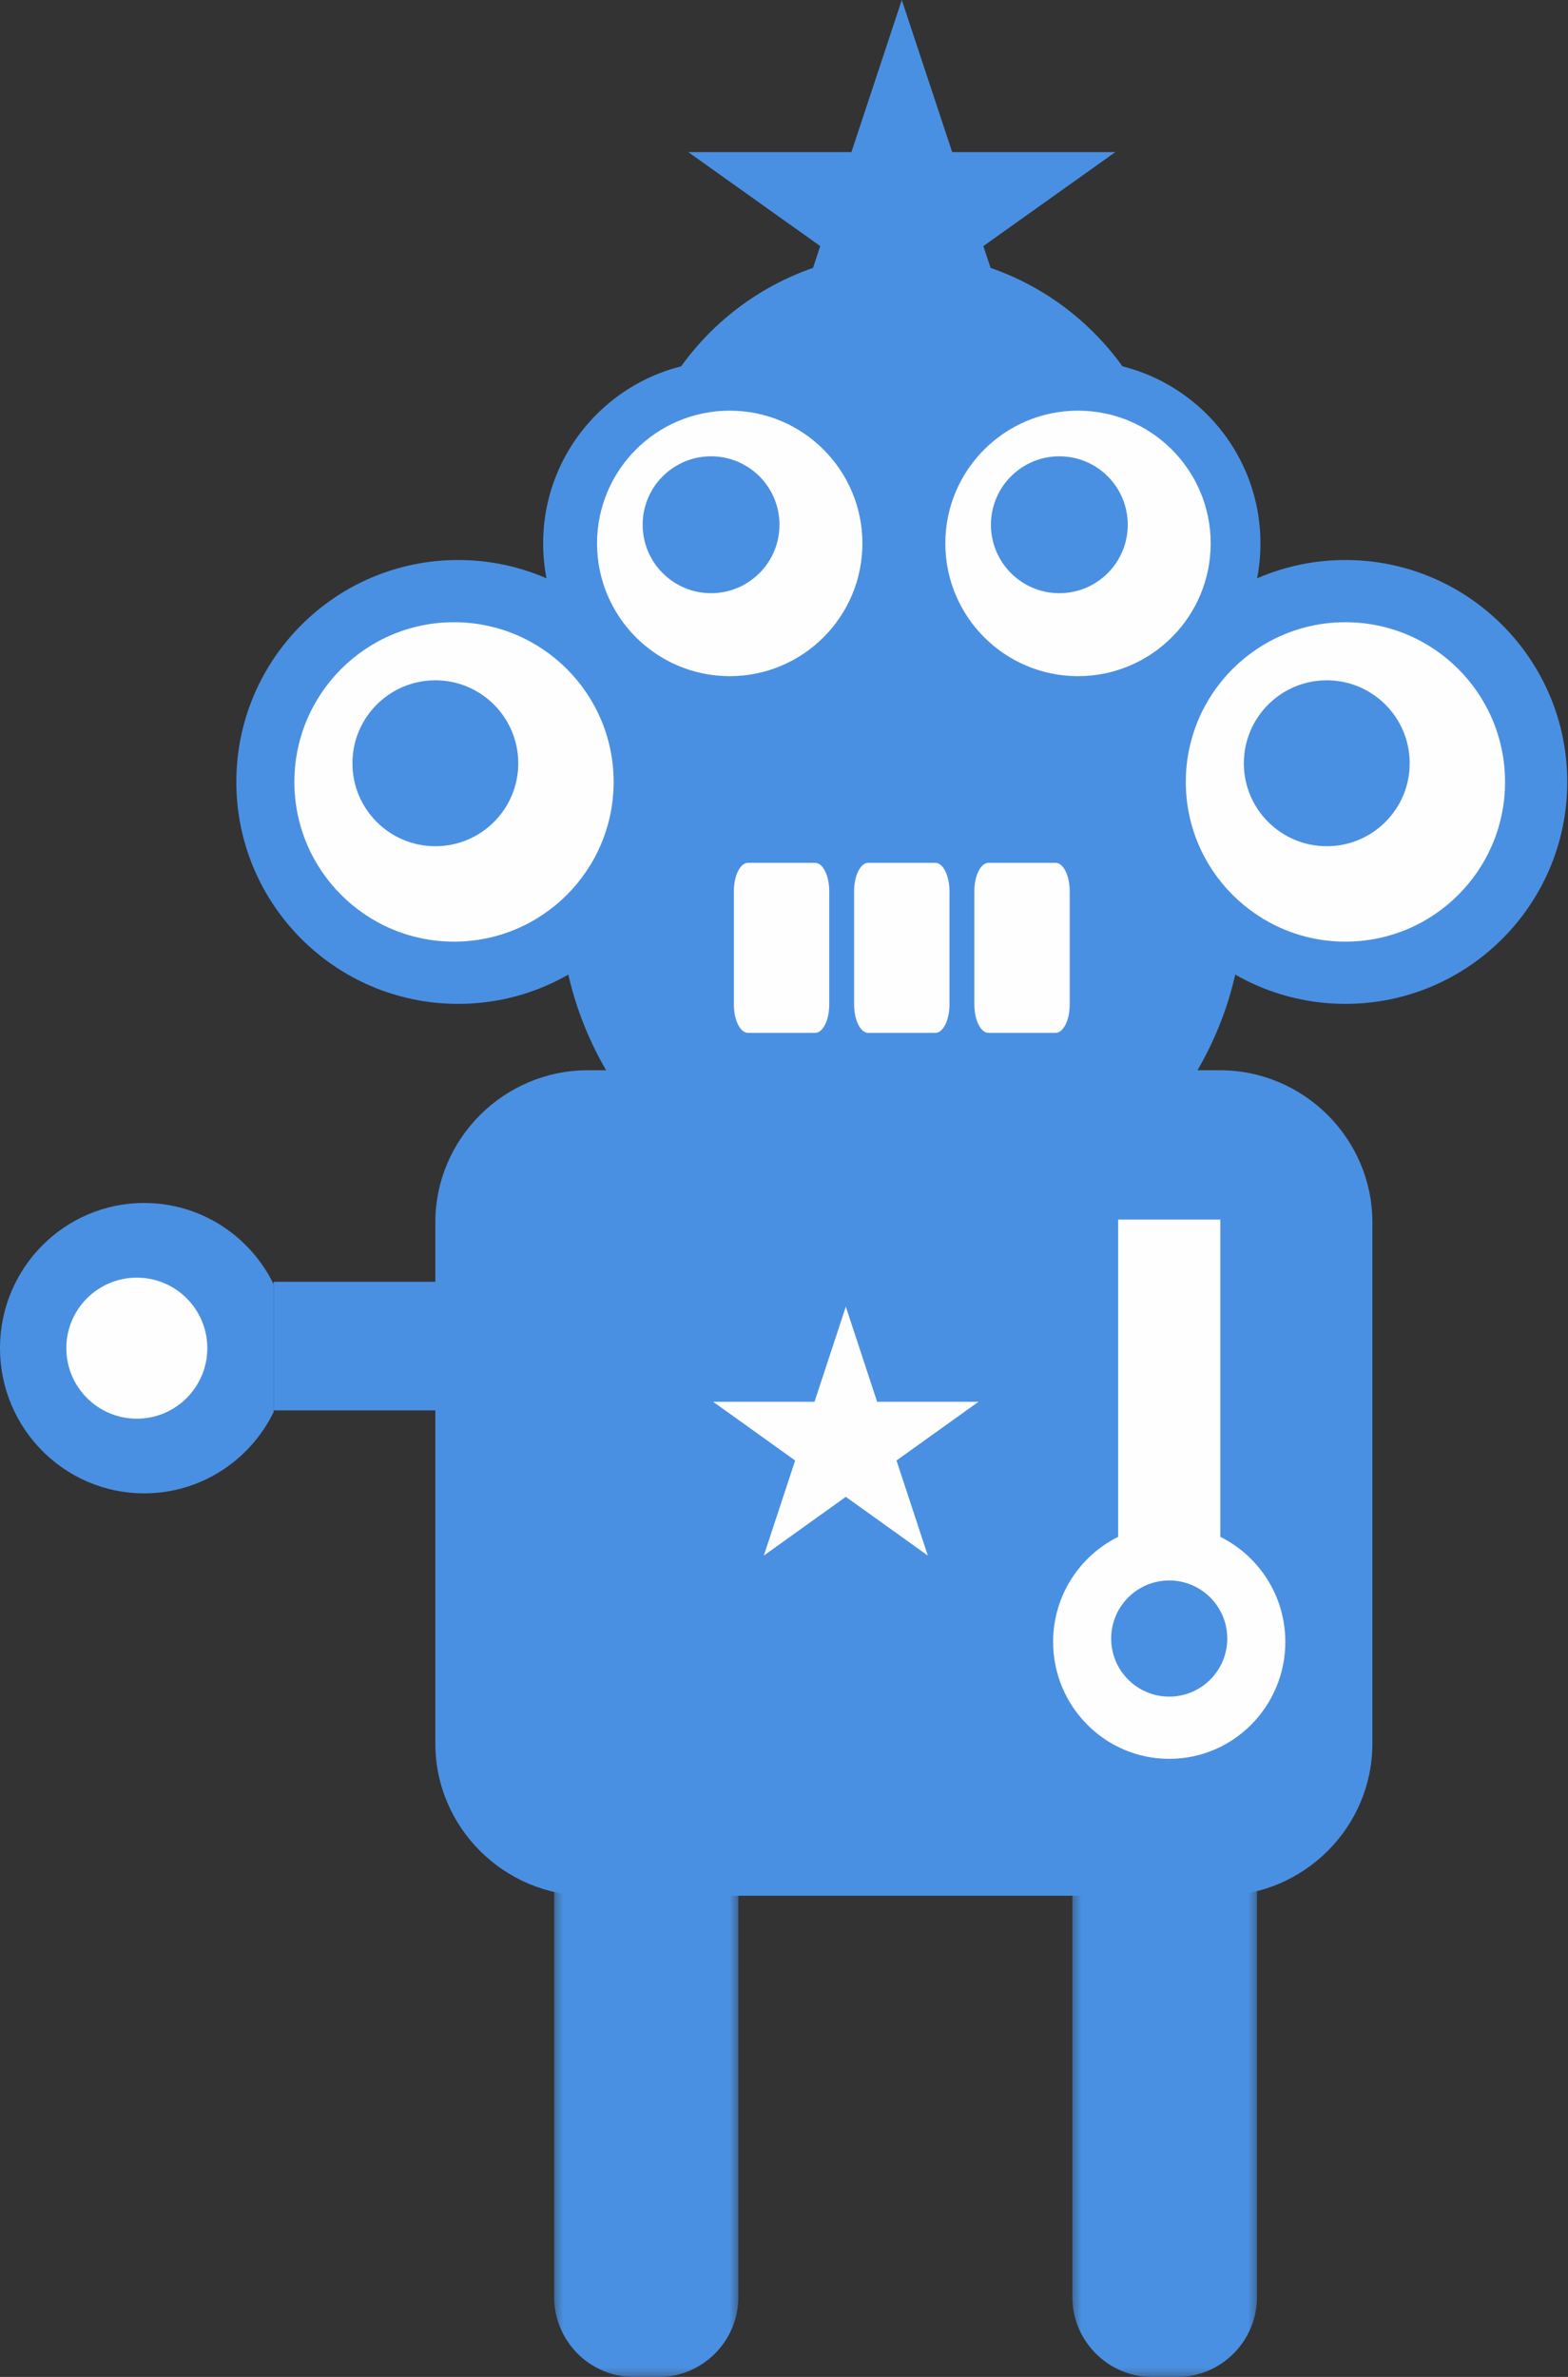 <?xml version="1.0" encoding="UTF-8"?>
<svg width="198px" height="300px" viewBox="0 0 198 300" version="1.1" xmlns="http://www.w3.org/2000/svg" xmlns:xlink="http://www.w3.org/1999/xlink">
    <rect x="0" y="0" width="198" height="300" fill="#333333" stroke="none"/>
    <!-- Generator: Sketch 46.2 (44496) - http://www.bohemiancoding.com/sketch -->
    <title>robo24</title>
    <desc>Created with Sketch.</desc>
    <defs>
        <polygon id="path-1" points="23.605 82.723 0.341 82.723 0.341 0.046 23.605 0.046"></polygon>
        <polygon id="path-3" points="23.65 82.723 0.333 82.723 0.333 0.046 23.65 0.046 23.65 82.723"></polygon>
    </defs>
    <g id="Page-1" stroke="none" stroke-width="1" fill="none" fill-rule="evenodd">
        <g id="robo24">
            <path d="M113.874,100.524 C132.814,100.524 148.168,85.164 148.168,66.232 C148.168,47.293 132.814,31.937 113.874,31.937 C94.938,31.937 79.581,47.293 79.581,66.232 C79.581,85.164 94.938,100.524 113.874,100.524" id="Fill-1" fill="#4A90E2"></path>
            <path d="M113.873,156.545 C137.726,156.545 157.068,137.202 157.068,113.351 C157.068,89.496 137.726,70.157 113.873,70.157 C90.022,70.157 70.681,89.496 70.681,113.351 C70.681,137.202 90.022,156.545 113.873,156.545" id="Fill-3" fill="#4A90E2"></path>
            <path d="M91.623,45.55 C104.343,45.55 114.66,55.867 114.66,68.586 C114.66,81.309 104.343,91.623 91.623,91.623 C78.904,91.623 68.586,81.309 68.586,68.586 C68.586,55.867 78.904,45.55 91.623,45.55" id="Fill-5" fill="#4A90E2"></path>
            <path d="M92.147,51.832 C101.395,51.832 108.901,59.334 108.901,68.586 C108.901,77.838 101.395,85.34 92.147,85.34 C82.898,85.34 75.393,77.838 75.393,68.586 C75.393,59.334 82.898,51.832 92.147,51.832" id="Fill-7" fill="#FEFEFE"></path>
            <path d="M89.791,57.592 C94.559,57.592 98.429,61.458 98.429,66.229 C98.429,70.999 94.559,74.869 89.791,74.869 C85.019,74.869 81.152,70.999 81.152,66.229 C81.152,61.458 85.019,57.592 89.791,57.592" id="Fill-9" fill="#4A90E2"></path>
            <path d="M136.126,45.55 C148.845,45.55 159.162,55.867 159.162,68.586 C159.162,81.309 148.845,91.623 136.126,91.623 C123.406,91.623 113.089,81.309 113.089,68.586 C113.089,55.867 123.406,45.55 136.126,45.55" id="Fill-11" fill="#4A90E2"></path>
            <path d="M136.126,51.832 C145.374,51.832 152.88,59.334 152.88,68.586 C152.88,77.838 145.374,85.34 136.126,85.34 C126.877,85.34 119.372,77.838 119.372,68.586 C119.372,59.334 126.877,51.832 136.126,51.832" id="Fill-13" fill="#FEFEFE"></path>
            <path d="M133.77,57.592 C138.541,57.592 142.408,61.458 142.408,66.229 C142.408,70.999 138.541,74.869 133.77,74.869 C128.998,74.869 125.131,70.999 125.131,66.229 C125.131,61.458 128.998,57.592 133.77,57.592" id="Fill-15" fill="#4A90E2"></path>
            <path d="M57.853,70.681 C73.317,70.681 85.864,83.225 85.864,98.693 C85.864,114.158 73.317,126.702 57.853,126.702 C42.389,126.702 29.843,114.158 29.843,98.693 C29.843,83.225 42.389,70.681 57.853,70.681" id="Fill-17" fill="#4A90E2"></path>
            <path d="M57.328,78.534 C68.459,78.534 77.487,87.562 77.487,98.693 C77.487,109.82 68.459,118.848 57.328,118.848 C46.201,118.848 37.173,109.82 37.173,98.693 C37.173,87.562 46.201,78.534 57.328,78.534" id="Fill-19" fill="#FEFEFE"></path>
            <path d="M54.972,85.864 C60.755,85.864 65.445,90.554 65.445,96.337 C65.445,102.12 60.755,106.806 54.972,106.806 C49.192,106.806 44.503,102.12 44.503,96.337 C44.503,90.554 49.192,85.864 54.972,85.864" id="Fill-21" fill="#4A90E2"></path>
            <path d="M169.895,70.681 C185.359,70.681 197.906,83.225 197.906,98.693 C197.906,114.158 185.359,126.702 169.895,126.702 C154.431,126.702 141.885,114.158 141.885,98.693 C141.885,83.225 154.431,70.681 169.895,70.681" id="Fill-23" fill="#4A90E2"></path>
            <path d="M169.894,78.534 C181.024,78.534 190.052,87.562 190.052,98.693 C190.052,109.82 181.024,118.848 169.894,118.848 C158.766,118.848 149.738,109.82 149.738,98.693 C149.738,87.562 158.766,78.534 169.894,78.534" id="Fill-25" fill="#FEFEFE"></path>
            <path d="M167.541,85.864 C173.321,85.864 178.01,90.554 178.01,96.337 C178.01,102.12 173.321,106.806 167.541,106.806 C161.758,106.806 157.068,102.12 157.068,96.337 C157.068,90.554 161.758,85.864 167.541,85.864" id="Fill-27" fill="#4A90E2"></path>
            <path d="M74.237,135.079 L154.038,135.079 C164.634,135.079 173.298,143.715 173.298,154.272 L173.298,220.073 C173.298,230.63 164.634,239.267 154.038,239.267 L74.237,239.267 C63.642,239.267 54.974,230.63 54.974,220.073 L54.974,154.272 C54.974,143.715 63.642,135.079 74.237,135.079" id="Fill-29" fill="#4A90E2"></path>
            <g id="Group-33" transform="translate(69.634, 217.277)">
                <mask id="mask-2" fill="white">
                    <use xlink:href="#path-1"></use>
                </mask>
                <g id="Clip-32"></g>
                <path d="M10.352,82.723 C4.846,82.723 0.341,78.187 0.341,72.642 L0.341,10.127 C0.341,4.582 4.846,0.046 10.352,0.046 L13.593,0.046 C19.097,0.046 23.605,4.585 23.605,10.127 L23.605,72.642 C23.605,78.183 19.097,82.723 13.593,82.723" id="Fill-31" fill="#4A90E2" mask="url(#mask-2)"></path>
            </g>
            <g id="Group-36" transform="translate(135.079, 217.277)">
                <mask id="mask-4" fill="white">
                    <use xlink:href="#path-3"></use>
                </mask>
                <g id="Clip-35"></g>
                <path d="M10.37,82.723 C4.848,82.723 0.333,78.187 0.333,72.642 L0.333,10.127 C0.333,4.582 4.851,0.046 10.37,0.046 L13.615,0.046 C19.131,0.046 23.65,4.585 23.65,10.127 L23.65,72.642 C23.65,78.183 19.131,82.723 13.615,82.723" id="Fill-34" fill="#4A90E2" mask="url(#mask-4)"></path>
            </g>
            <path d="M154.094,193.972 L154.094,153.927 L141.194,153.927 L141.194,193.972 C136.333,196.378 132.984,201.407 132.984,207.225 C132.984,215.376 139.55,221.99 147.646,221.99 C155.741,221.99 162.304,215.376 162.304,207.225 C162.304,201.407 158.952,196.378 154.094,193.972" id="Fill-37" fill="#FEFEFE"></path>
            <path d="M147.644,199.476 C151.692,199.476 154.974,202.761 154.974,206.805 C154.974,210.852 151.692,214.136 147.644,214.136 C143.596,214.136 140.314,210.852 140.314,206.805 C140.314,202.761 143.596,199.476 147.644,199.476" id="Fill-39" fill="#4A90E2"></path>
            <path d="M34.555,178.22 C31.589,184.295 25.386,188.482 18.206,188.482 C8.155,188.482 0,180.276 0,170.154 C0,160.034 8.155,151.832 18.206,151.832 C25.386,151.832 31.589,156.019 34.555,162.094" id="Fill-41" fill="#4A90E2"></path>
            <polyline id="Fill-43" fill="#4A90E2" points="34.555 161.78 84.293 161.78 84.293 178.01 34.555 178.01"></polyline>
            <path d="M17.279,161.257 C22.191,161.257 26.178,165.24 26.178,170.155 C26.178,175.071 22.191,179.058 17.279,179.058 C12.364,179.058 8.377,175.071 8.377,170.155 C8.377,165.24 12.364,161.257 17.279,161.257" id="Fill-45" fill="#FEFEFE"></path>
            <path d="M94.457,108.901 L102.925,108.901 C103.908,108.901 104.712,110.51 104.712,112.479 L104.712,126.791 C104.712,128.757 103.908,130.366 102.925,130.366 L94.457,130.366 C93.474,130.366 92.67,128.757 92.67,126.791 L92.67,112.479 C92.67,110.51 93.474,108.901 94.457,108.901" id="Fill-56" fill="#FEFEFE"></path>
            <path d="M109.64,108.901 L118.108,108.901 C119.092,108.901 119.895,110.51 119.895,112.479 L119.895,126.791 C119.895,128.757 119.092,130.366 118.108,130.366 L109.64,130.366 C108.657,130.366 107.853,128.757 107.853,126.791 L107.853,112.479 C107.853,110.51 108.657,108.901 109.64,108.901" id="Fill-58" fill="#FEFEFE"></path>
            <path d="M124.824,108.901 L133.292,108.901 C134.272,108.901 135.079,110.51 135.079,112.479 L135.079,126.791 C135.079,128.757 134.272,130.366 133.292,130.366 L124.824,130.366 C123.84,130.366 123.037,128.757 123.037,126.791 L123.037,112.479 C123.037,110.51 123.84,108.901 124.824,108.901" id="Fill-60" fill="#FEFEFE"></path>
            <polygon id="Fill-62" fill="#4A90E2" points="113.874 0 120.238 19.198 140.838 19.198 124.172 31.061 130.54 50.262 113.874 38.398 97.212 50.262 103.576 31.061 86.911 19.198 107.514 19.198"></polygon>
            <polygon id="Fill-64" fill="#FEFEFE" points="106.805 164.921 110.759 176.922 123.56 176.922 113.205 184.335 117.16 196.335 106.805 188.922 96.453 196.335 100.407 184.335 90.052 176.922 102.853 176.922"></polygon>
        </g>
    </g>
</svg>